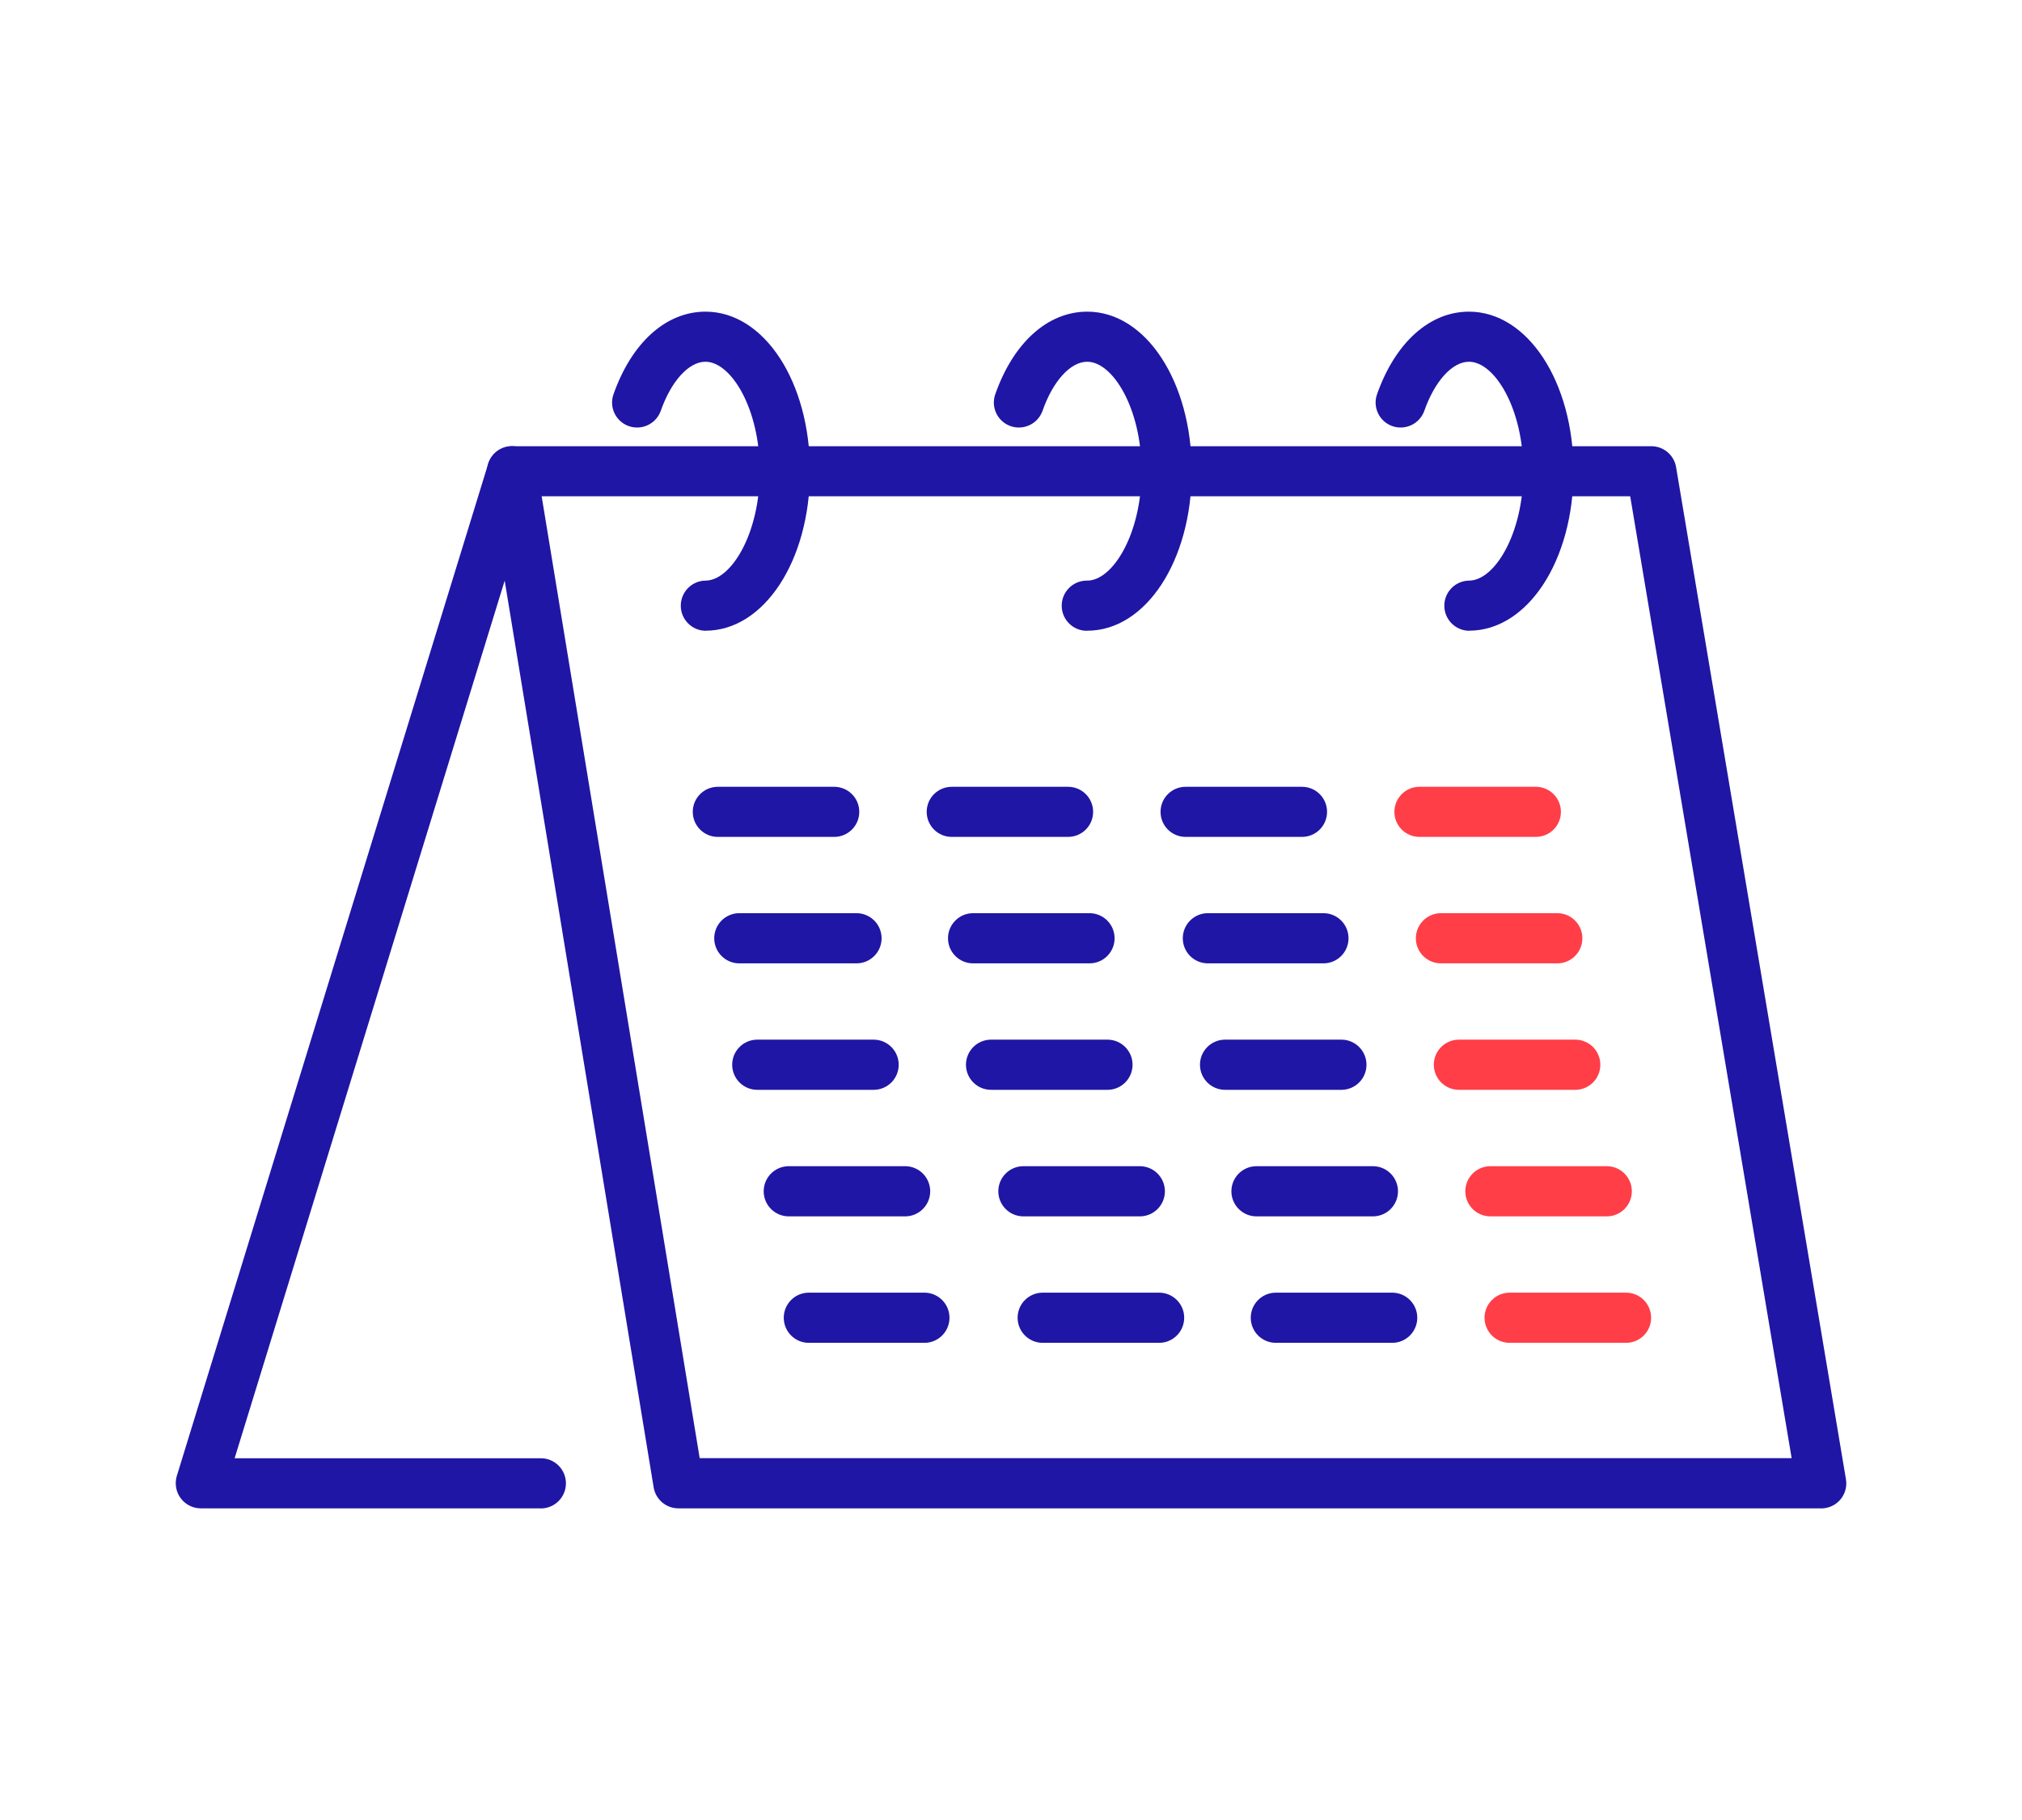 <?xml version="1.0" encoding="UTF-8"?><svg id="_レイヤー_2" xmlns="http://www.w3.org/2000/svg" viewBox="0 0 260 234"><defs><style>.cls-1{fill:none;}.cls-2{fill:#ff3e48;}.cls-3{fill:#1f16a5;}</style></defs><g id="_レイヤー_1-2"><g id="_グループ_11517"><g id="_グループ_11518"><path id="_パス_5332" class="cls-3" d="M234.18,193.93H87.23c-1.58,0-2.92-1.14-3.18-2.7L62.67,61.11c-.29-1.76.9-3.41,2.66-3.7.17-.03.35-.04.52-.04h146.49c1.57,0,2.92,1.14,3.18,2.69l21.84,130.12c.3,1.75-.88,3.42-2.64,3.71-.18.03-.36.05-.54.05M89.97,187.48h140.41l-20.76-123.67H69.65l20.32,123.67Z"/><path id="_パス_5333" class="cls-3" d="M69.49,193.93H25.82c-1.78,0-3.22-1.45-3.22-3.23,0-.32.05-.64.14-.95L62.77,59.64c.52-1.7,2.33-2.66,4.03-2.13,1.7.52,2.66,2.33,2.13,4.03l-38.76,125.95h39.32c1.78-.03,3.25,1.39,3.28,3.17.03,1.78-1.39,3.25-3.17,3.28-.04,0-.08,0-.11,0"/><path id="_パス_5334" class="cls-3" d="M188.89,81.1c-1.78-.03-3.2-1.5-3.17-3.28.03-1.74,1.43-3.14,3.17-3.17,3.3,0,6.99-6.02,6.99-14.07s-3.69-14.07-6.99-14.07c-2.15,0-4.41,2.49-5.76,6.35-.62,1.67-2.47,2.52-4.14,1.91-1.63-.6-2.49-2.38-1.94-4.03,2.34-6.68,6.77-10.67,11.84-10.67,7.53,0,13.44,9.01,13.44,20.51s-5.9,20.51-13.44,20.51"/><path id="_パス_5335" class="cls-3" d="M139.8,81.1c-1.78.03-3.25-1.39-3.28-3.17-.03-1.78,1.39-3.25,3.17-3.28.04,0,.08,0,.11,0,3.3,0,6.99-6.02,6.99-14.07s-3.69-14.07-6.99-14.07c-2.16,0-4.42,2.49-5.76,6.35-.62,1.67-2.47,2.52-4.14,1.91-1.63-.6-2.49-2.38-1.94-4.03,2.33-6.68,6.76-10.67,11.85-10.67,7.53,0,13.43,9.01,13.43,20.51s-5.9,20.51-13.43,20.51"/><path id="_パス_5336" class="cls-3" d="M90.71,81.1c-1.78-.03-3.2-1.5-3.17-3.28.03-1.74,1.43-3.14,3.17-3.17,3.3,0,6.99-6.02,6.99-14.07s-3.69-14.07-6.99-14.07c-2.15,0-4.41,2.49-5.76,6.35-.62,1.67-2.47,2.52-4.14,1.91-1.63-.6-2.49-2.38-1.94-4.03,2.34-6.68,6.76-10.67,11.85-10.67,7.53,0,13.43,9.01,13.43,20.51s-5.9,20.51-13.43,20.51"/><path id="_パス_5337" class="cls-2" d="M197.49,107.6h-14.97c-1.78,0-3.22-1.44-3.22-3.22s1.44-3.22,3.22-3.22h14.97c1.78,0,3.22,1.44,3.22,3.22s-1.44,3.22-3.22,3.22"/><path id="_パス_5338" class="cls-3" d="M167.42,107.6h-14.97c-1.78,0-3.22-1.44-3.22-3.22s1.44-3.22,3.22-3.22h14.97c1.78,0,3.22,1.44,3.22,3.22s-1.44,3.22-3.22,3.22"/><path id="_パス_5339" class="cls-3" d="M137.34,107.6h-14.96c-1.78,0-3.22-1.44-3.22-3.22s1.44-3.22,3.22-3.22h14.96c1.78,0,3.22,1.44,3.22,3.22s-1.44,3.22-3.22,3.22"/><path id="_パス_5340" class="cls-3" d="M107.27,107.6h-14.97c-1.78,0-3.22-1.44-3.22-3.22s1.44-3.22,3.22-3.22h14.97c1.78,0,3.22,1.44,3.22,3.22s-1.44,3.22-3.22,3.22"/><path id="_パス_5341" class="cls-2" d="M200.3,123.86h-14.96c-1.78.03-3.25-1.39-3.28-3.17-.03-1.78,1.39-3.25,3.17-3.28.04,0,.08,0,.11,0h14.96c1.78.03,3.2,1.5,3.17,3.28-.03,1.74-1.43,3.14-3.17,3.17"/><path id="_パス_5342" class="cls-3" d="M170.23,123.86h-14.97c-1.78-.03-3.2-1.5-3.17-3.28.03-1.74,1.43-3.14,3.17-3.17h14.97c1.78.03,3.2,1.5,3.17,3.28-.03,1.74-1.43,3.14-3.17,3.17"/><path id="_パス_5343" class="cls-3" d="M140.15,123.86h-14.97c-1.78.03-3.25-1.39-3.28-3.17-.03-1.78,1.39-3.25,3.17-3.28.04,0,.08,0,.11,0h14.97c1.78.03,3.2,1.5,3.17,3.28-.03,1.74-1.43,3.14-3.17,3.17"/><path id="_パス_5344" class="cls-3" d="M110.08,123.86h-14.96c-1.78.03-3.25-1.39-3.28-3.17-.03-1.78,1.39-3.25,3.17-3.28.04,0,.08,0,.11,0h14.96c1.78-.03,3.25,1.39,3.28,3.17.03,1.78-1.39,3.25-3.17,3.28-.04,0-.08,0-.11,0"/><path id="_パス_5345" class="cls-2" d="M202.61,140.12h-14.96c-1.78.03-3.25-1.39-3.28-3.17-.03-1.78,1.39-3.25,3.17-3.28.04,0,.08,0,.11,0h14.96c1.78.03,3.2,1.5,3.17,3.28-.03,1.74-1.43,3.14-3.17,3.17"/><path id="_パス_5346" class="cls-3" d="M172.54,140.12h-14.96c-1.78.03-3.25-1.39-3.28-3.17-.03-1.78,1.39-3.25,3.17-3.28.04,0,.08,0,.11,0h14.96c1.78.03,3.2,1.5,3.17,3.28-.03,1.74-1.43,3.14-3.17,3.17"/><path id="_パス_5347" class="cls-3" d="M142.46,140.12h-14.97c-1.78.03-3.25-1.39-3.28-3.17-.03-1.78,1.39-3.25,3.17-3.28.04,0,.08,0,.11,0h14.97c1.78.03,3.2,1.5,3.17,3.28-.03,1.74-1.43,3.14-3.17,3.17"/><path id="_パス_5348" class="cls-3" d="M112.39,140.12h-14.96c-1.78.03-3.25-1.39-3.28-3.17-.03-1.78,1.39-3.25,3.17-3.28.04,0,.08,0,.11,0h14.96c1.78.03,3.2,1.5,3.17,3.28-.03,1.74-1.43,3.14-3.17,3.17"/><path id="_パス_5349" class="cls-2" d="M206.66,156.39h-14.96c-1.78.03-3.25-1.39-3.28-3.17-.03-1.78,1.39-3.25,3.17-3.28.04,0,.08,0,.11,0h14.96c1.78.03,3.2,1.5,3.17,3.28-.03,1.74-1.43,3.14-3.17,3.17"/><path id="_パス_5350" class="cls-3" d="M176.59,156.39h-14.97c-1.78.03-3.25-1.39-3.28-3.17-.03-1.78,1.39-3.25,3.17-3.28.04,0,.08,0,.11,0h14.97c1.78.03,3.2,1.5,3.17,3.28-.03,1.74-1.43,3.14-3.17,3.17"/><path id="_パス_5351" class="cls-3" d="M146.51,156.39h-14.97c-1.78-.03-3.2-1.5-3.17-3.28.03-1.74,1.43-3.14,3.17-3.17h14.97c1.78-.03,3.25,1.39,3.28,3.17.03,1.78-1.39,3.25-3.17,3.28-.04,0-.08,0-.11,0"/><path id="_パス_5352" class="cls-3" d="M116.44,156.39h-14.96c-1.78.03-3.25-1.39-3.28-3.17-.03-1.78,1.39-3.25,3.17-3.28.04,0,.08,0,.11,0h14.96c1.78.03,3.2,1.5,3.17,3.28-.03,1.74-1.43,3.14-3.17,3.17"/><path id="_パス_5353" class="cls-2" d="M209.14,172.65h-14.97c-1.78.03-3.25-1.39-3.28-3.17-.03-1.78,1.39-3.25,3.17-3.28.04,0,.08,0,.11,0h14.97c1.78.03,3.2,1.5,3.17,3.28-.03,1.74-1.43,3.14-3.17,3.17"/><path id="_パス_5354" class="cls-3" d="M179.07,172.65h-14.96c-1.78.03-3.25-1.39-3.28-3.17-.03-1.78,1.39-3.25,3.17-3.28.04,0,.08,0,.11,0h14.96c1.78.03,3.2,1.5,3.17,3.28-.03,1.74-1.43,3.14-3.17,3.17"/><path id="_パス_5355" class="cls-3" d="M148.99,172.65h-14.97c-1.78-.03-3.2-1.5-3.17-3.28.03-1.74,1.43-3.14,3.17-3.17h14.97c1.78-.03,3.25,1.39,3.28,3.17.03,1.78-1.39,3.25-3.17,3.28-.04,0-.08,0-.11,0"/><path id="_パス_5356" class="cls-3" d="M118.92,172.65h-14.97c-1.78-.03-3.2-1.5-3.17-3.28.03-1.74,1.43-3.14,3.17-3.17h14.97c1.78.03,3.2,1.5,3.17,3.28-.03,1.74-1.43,3.14-3.17,3.17"/></g></g><rect class="cls-1" width="260" height="234"/></g></svg>